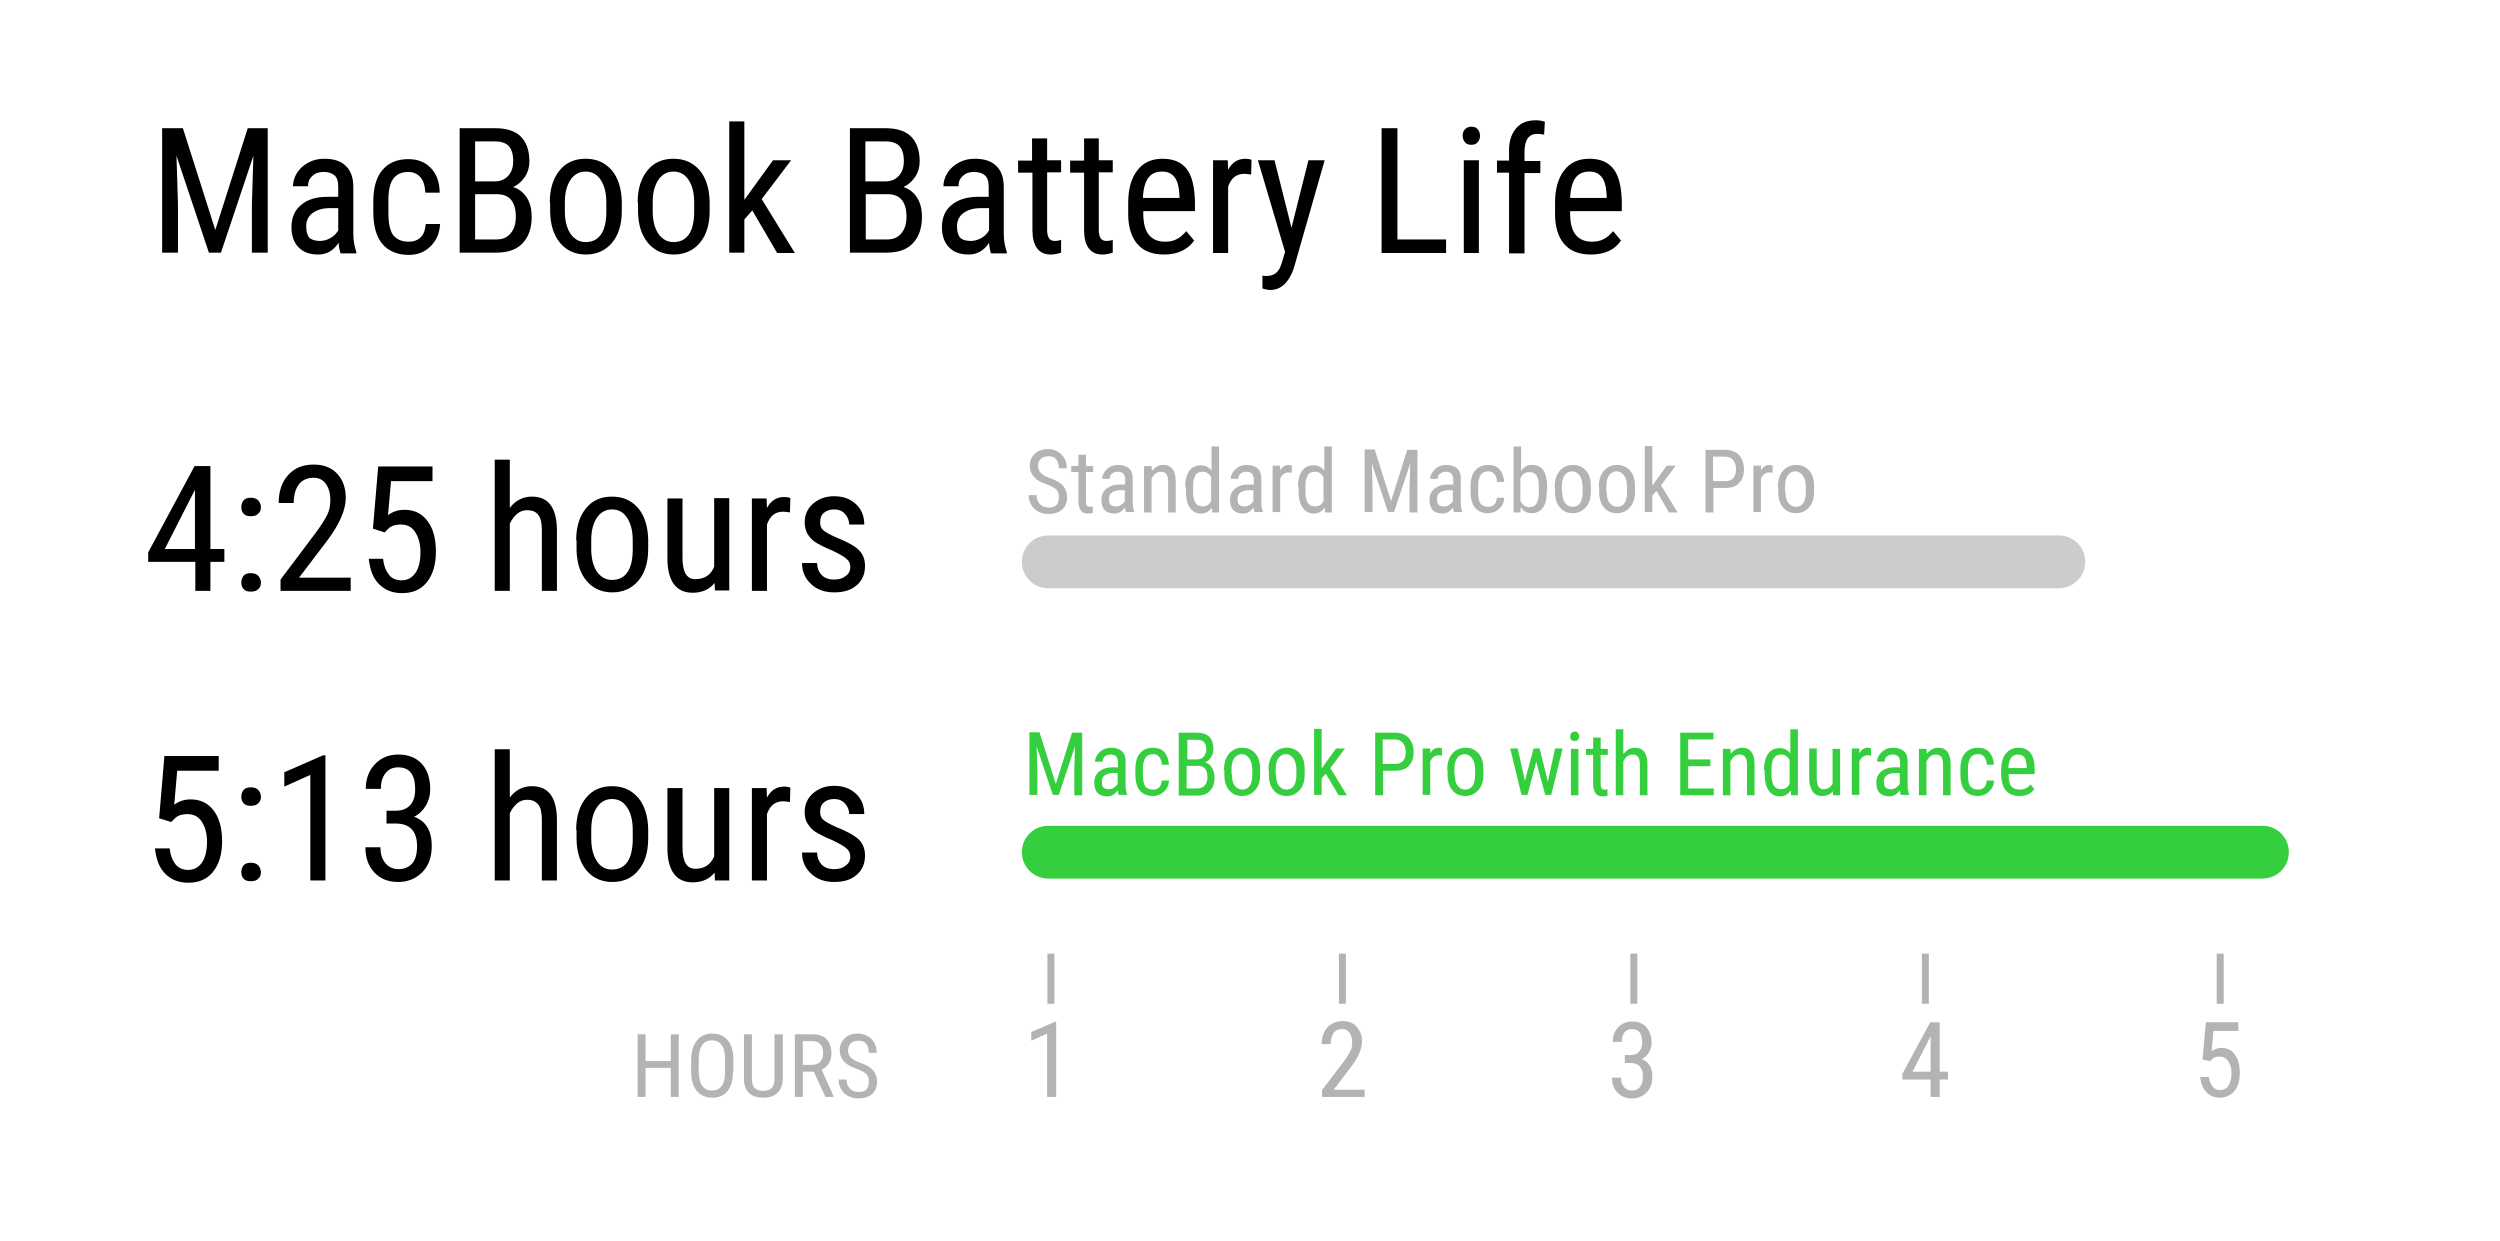 <?xml version="1.0" encoding="utf-8"?>
<!-- Generator: Adobe Illustrator 21.0.0, SVG Export Plug-In . SVG Version: 6.00 Build 0)  -->
<svg version="1.1" id="Layer_1" xmlns="http://www.w3.org/2000/svg" xmlns:xlink="http://www.w3.org/1999/xlink" x="0px" y="0px"
	 viewBox="0 0 663 329" style="enable-background:new 0 0 663 329;" xml:space="preserve">
<style type="text/css">
	.st0{enable-background:new    ;}
	.st1{fill:#B3B3B3;}
	.st2{fill:#35CE3F;}
	.st3{fill:#CCCCCC;}
	.st4{fill:none;stroke:#B3B3B3;stroke-width:1.849;stroke-miterlimit:10;}
</style>
<g>
	<g class="st0">
		<path d="M55.8,145.6h3.7v3.4h-3.7v7.7h-4V149H39.3v-2.5l12.3-22.9h4.2V145.6z M43.7,145.6h8v-15.7L43.7,145.6z"/>
		<path d="M64,154.5c0-0.7,0.2-1.3,0.6-1.8c0.4-0.5,1.1-0.7,1.9-0.7s1.5,0.2,2,0.7c0.4,0.5,0.7,1.1,0.7,1.8c0,0.7-0.2,1.3-0.7,1.7
			c-0.4,0.5-1.1,0.7-2,0.7s-1.5-0.2-1.9-0.7C64.2,155.8,64,155.2,64,154.5z M64,134.5c0-0.7,0.2-1.3,0.6-1.8
			c0.4-0.5,1.1-0.7,1.9-0.7s1.5,0.2,2,0.7c0.4,0.5,0.7,1.1,0.7,1.8c0,0.7-0.2,1.3-0.7,1.7c-0.4,0.5-1.1,0.7-2,0.7s-1.5-0.2-1.9-0.7
			C64.2,135.8,64,135.2,64,134.5z"/>
		<path d="M92.8,156.7H74.4v-3l9.4-12.5c1.4-1.9,2.4-3.5,3-4.7c0.6-1.2,0.8-2.5,0.8-3.9c0-1.8-0.4-3.2-1.2-4.3
			c-0.8-1.1-1.9-1.6-3.2-1.6c-1.7,0-3,0.6-3.9,1.7c-0.9,1.2-1.4,2.8-1.4,5h-4c0-3,0.8-5.5,2.5-7.4c1.7-1.9,3.9-2.8,6.8-2.8
			c2.6,0,4.7,0.8,6.2,2.4c1.5,1.6,2.3,3.8,2.3,6.4c0,3.3-1.7,7.1-5.1,11.6l-7.3,9.6h13.7V156.7z"/>
		<path d="M98.9,140.2l1.4-16.5h14.4v3.9h-11l-0.8,9c1.4-1,2.8-1.4,4.4-1.4c2.6,0,4.6,1,6.1,3s2.2,4.7,2.2,8.1
			c0,3.4-0.8,6.1-2.4,8.1c-1.6,2-3.8,2.9-6.6,2.9c-2.5,0-4.5-0.8-6.1-2.4c-1.6-1.6-2.4-3.9-2.7-6.7h3.8c0.2,1.9,0.8,3.3,1.6,4.3
			s2,1.4,3.3,1.4c1.6,0,2.8-0.7,3.7-2s1.3-3.2,1.3-5.5c0-2.2-0.5-3.9-1.4-5.3c-0.9-1.4-2.2-2-3.8-2c-1.3,0-2.4,0.3-3.2,1l-1.1,1.1
			L98.9,140.2z"/>
		<path d="M135.2,134.7c1.5-2,3.5-3,5.9-3c4.3,0,6.5,2.9,6.6,8.7v16.3h-4v-16.1c0-1.9-0.3-3.3-1-4.1c-0.6-0.8-1.6-1.2-2.9-1.2
			c-1,0-1.9,0.3-2.7,1c-0.8,0.7-1.4,1.5-1.9,2.6v17.8h-4v-34.8h4V134.7z"/>
		<path d="M152.8,143.3c0-3.6,0.9-6.4,2.6-8.5c1.7-2.1,4-3.1,6.9-3.1s5.1,1,6.9,3c1.7,2,2.6,4.8,2.7,8.3v2.6c0,3.6-0.9,6.4-2.6,8.4
			s-4,3.1-6.9,3.1c-2.8,0-5.1-1-6.8-3s-2.6-4.7-2.7-8.2V143.3z M156.8,145.6c0,2.5,0.5,4.5,1.5,6c1,1.4,2.3,2.2,4,2.2
			c3.5,0,5.4-2.6,5.5-7.7v-2.8c0-2.5-0.5-4.5-1.5-6s-2.3-2.2-4-2.2c-1.6,0-3,0.7-4,2.2s-1.5,3.4-1.5,5.9V145.6z"/>
		<path d="M189.5,154.6c-1.3,1.7-3.3,2.6-5.8,2.6c-2.2,0-3.9-0.8-5-2.3c-1.1-1.5-1.7-3.8-1.7-6.7v-16h4v15.7c0,3.8,1.1,5.7,3.4,5.7
			c2.4,0,4.1-1.1,5-3.3v-18.2h4v24.5h-3.8L189.5,154.6z"/>
		<path d="M209.5,135.9c-0.6-0.1-1.2-0.2-1.8-0.2c-2.1,0-3.5,1.1-4.3,3.4v17.6h-4v-24.5h3.9l0.1,2.5c1.1-2,2.6-2.9,4.6-2.9
			c0.6,0,1.2,0.1,1.6,0.3L209.5,135.9z"/>
		<path d="M225.5,150.4c0-0.9-0.3-1.6-1-2.2s-1.9-1.3-3.8-2.2c-2.2-0.9-3.7-1.7-4.6-2.3c-0.9-0.6-1.5-1.4-2-2.2
			c-0.4-0.8-0.7-1.8-0.7-2.9c0-2,0.7-3.7,2.2-5c1.5-1.3,3.3-2,5.6-2c2.4,0,4.3,0.7,5.8,2.1c1.5,1.4,2.2,3.2,2.2,5.4h-4
			c0-1.1-0.4-2-1.1-2.8c-0.7-0.8-1.7-1.2-2.8-1.2c-1.2,0-2.1,0.3-2.8,0.9c-0.7,0.6-1,1.4-1,2.5c0,0.8,0.2,1.5,0.7,2
			c0.5,0.5,1.7,1.2,3.5,2c3,1.2,5,2.3,6.1,3.4c1.1,1.1,1.6,2.5,1.6,4.2c0,2.1-0.7,3.8-2.2,5.1s-3.4,1.9-5.9,1.9
			c-2.6,0-4.6-0.7-6.2-2.2s-2.4-3.3-2.4-5.6h4c0,1.4,0.5,2.4,1.2,3.2c0.8,0.8,1.9,1.2,3.3,1.2c1.3,0,2.3-0.3,3-0.9
			C225.1,152.2,225.5,151.4,225.5,150.4z"/>
	</g>
</g>
<g class="st0">
	<path d="M42.2,217l1.4-16.5H58v3.9H47l-0.8,9c1.4-1,2.8-1.4,4.4-1.4c2.6,0,4.6,1,6.1,3s2.2,4.7,2.2,8.1c0,3.4-0.8,6.1-2.4,8.1
		c-1.6,2-3.8,2.9-6.6,2.9c-2.5,0-4.5-0.8-6.1-2.4c-1.6-1.6-2.4-3.9-2.7-6.7H45c0.2,1.9,0.8,3.3,1.6,4.3c0.9,1,2,1.4,3.3,1.4
		c1.6,0,2.8-0.7,3.7-2c0.9-1.4,1.3-3.2,1.3-5.5c0-2.2-0.5-3.9-1.4-5.3c-0.9-1.4-2.2-2-3.8-2c-1.3,0-2.4,0.3-3.2,1l-1.1,1.1L42.2,217
		z"/>
	<path d="M64,231.3c0-0.7,0.2-1.3,0.6-1.8c0.4-0.5,1.1-0.7,1.9-0.7s1.5,0.2,2,0.7c0.4,0.5,0.7,1.1,0.7,1.8c0,0.7-0.2,1.3-0.7,1.7
		c-0.4,0.5-1.1,0.7-2,0.7s-1.5-0.2-1.9-0.7C64.2,232.6,64,232,64,231.3z M64,211.3c0-0.7,0.2-1.3,0.6-1.8c0.4-0.5,1.1-0.7,1.9-0.7
		s1.5,0.2,2,0.7c0.4,0.5,0.7,1.1,0.7,1.8c0,0.7-0.2,1.3-0.7,1.7c-0.4,0.5-1.1,0.7-2,0.7s-1.5-0.2-1.9-0.7
		C64.2,212.6,64,212,64,211.3z"/>
	<path d="M86.3,233.5h-4v-28l-6.9,3.1v-3.8l10.3-4.5h0.6V233.5z"/>
	<path d="M102.4,215h2.6c1.6,0,2.9-0.5,3.8-1.5c0.9-1,1.3-2.4,1.3-4.2c0-3.9-1.5-5.8-4.5-5.8c-1.4,0-2.6,0.5-3.4,1.6
		c-0.8,1-1.2,2.4-1.2,4.1h-4c0-2.6,0.8-4.8,2.4-6.5c1.6-1.7,3.7-2.6,6.2-2.6c2.6,0,4.7,0.8,6.2,2.4s2.3,3.9,2.3,6.9
		c0,1.5-0.4,3-1.2,4.3c-0.8,1.3-1.8,2.3-3.1,2.9c3.1,1.1,4.7,3.7,4.7,7.7c0,2.9-0.8,5.3-2.5,7s-3.8,2.6-6.4,2.6
		c-2.6,0-4.7-0.8-6.3-2.5s-2.4-3.9-2.4-6.7h4c0,1.8,0.4,3.1,1.3,4.2c0.8,1,2,1.6,3.5,1.6c1.5,0,2.7-0.5,3.6-1.5
		c0.9-1,1.3-2.6,1.3-4.6c0-4-1.9-6-5.7-6h-2.4V215z"/>
	<path d="M135.2,211.5c1.5-2,3.5-3,5.9-3c4.3,0,6.5,2.9,6.6,8.7v16.3h-4v-16.1c0-1.9-0.3-3.3-1-4.1s-1.6-1.2-2.9-1.2
		c-1,0-1.9,0.3-2.7,1c-0.8,0.7-1.4,1.5-1.9,2.6v17.8h-4v-34.8h4V211.5z"/>
	<path d="M152.8,220.1c0-3.6,0.9-6.4,2.6-8.5c1.7-2.1,4-3.1,6.9-3.1s5.1,1,6.9,3c1.7,2,2.6,4.8,2.7,8.3v2.6c0,3.6-0.9,6.4-2.6,8.4
		c-1.7,2.1-4,3.1-6.9,3.1c-2.8,0-5.1-1-6.8-3c-1.7-2-2.6-4.7-2.7-8.2V220.1z M156.8,222.4c0,2.5,0.5,4.5,1.5,6s2.3,2.2,4,2.2
		c3.5,0,5.4-2.6,5.5-7.7v-2.8c0-2.5-0.5-4.5-1.5-6s-2.3-2.2-4-2.2c-1.6,0-3,0.7-4,2.2s-1.5,3.4-1.5,5.9V222.4z"/>
	<path d="M189.5,231.4c-1.3,1.7-3.3,2.6-5.8,2.6c-2.2,0-3.9-0.8-5-2.3s-1.7-3.8-1.7-6.7v-16h4v15.7c0,3.8,1.1,5.7,3.4,5.7
		c2.4,0,4.1-1.1,5-3.3V209h4v24.5h-3.8L189.5,231.4z"/>
	<path d="M209.5,212.7c-0.6-0.1-1.2-0.2-1.8-0.2c-2.1,0-3.5,1.1-4.3,3.4v17.6h-4V209h3.9l0.1,2.5c1.1-2,2.6-2.9,4.6-2.9
		c0.6,0,1.2,0.1,1.6,0.3L209.5,212.7z"/>
	<path d="M225.5,227.2c0-0.9-0.3-1.6-1-2.2c-0.7-0.6-1.9-1.3-3.8-2.2c-2.2-0.9-3.7-1.7-4.6-2.3s-1.5-1.4-2-2.2s-0.7-1.8-0.7-2.9
		c0-2,0.7-3.7,2.2-5c1.5-1.3,3.3-2,5.6-2c2.4,0,4.3,0.7,5.8,2.1c1.5,1.4,2.2,3.2,2.2,5.4h-4c0-1.1-0.4-2-1.1-2.8
		c-0.7-0.8-1.7-1.2-2.8-1.2c-1.2,0-2.1,0.3-2.8,0.9c-0.7,0.6-1,1.4-1,2.5c0,0.8,0.2,1.5,0.7,2c0.5,0.5,1.7,1.2,3.5,2
		c3,1.2,5,2.3,6.1,3.4c1.1,1.1,1.6,2.5,1.6,4.2c0,2.1-0.7,3.8-2.2,5.1s-3.4,1.9-5.9,1.9c-2.6,0-4.6-0.7-6.2-2.2s-2.4-3.3-2.4-5.6h4
		c0,1.4,0.5,2.4,1.2,3.2c0.8,0.8,1.9,1.2,3.3,1.2c1.3,0,2.3-0.3,3-0.9C225.1,229,225.5,228.2,225.5,227.2z"/>
</g>
<g>
	<g class="st0">
		<path d="M48.5,34L57.1,61L65.7,34H71v33h-4.2V54.2l0.4-12.9l-8.6,25.7h-3.2l-8.6-25.7l0.4,12.8v12.9h-4.2V34H48.5z"/>
		<path d="M90.3,67.1c-0.2-0.5-0.4-1.4-0.5-2.7c-1.4,2.1-3.2,3.1-5.4,3.1c-2.2,0-4-0.6-5.2-1.9c-1.2-1.2-1.9-3-1.9-5.3
			c0-2.5,0.8-4.5,2.5-5.9c1.7-1.5,4-2.2,7-2.2h2.9v-2.6c0-1.5-0.3-2.5-1-3.1c-0.7-0.6-1.6-0.9-3-0.9c-1.2,0-2.2,0.4-2.9,1.1
			c-0.8,0.7-1.1,1.6-1.1,2.7h-4c0-1.3,0.4-2.5,1.1-3.6s1.7-2,3-2.7c1.3-0.7,2.7-1,4.2-1c2.5,0,4.4,0.6,5.7,1.9c1.3,1.2,2,3.1,2,5.5
			v12.4c0,1.9,0.3,3.5,0.8,4.9v0.4H90.3z M84.9,63.9c1,0,1.9-0.3,2.8-0.8c0.9-0.5,1.5-1.2,2-2v-5.9h-2.3c-1.9,0-3.4,0.5-4.5,1.3
			c-1.1,0.8-1.7,2-1.7,3.5c0,1.4,0.3,2.4,0.8,3C82.6,63.6,83.6,63.9,84.9,63.9z"/>
		<path d="M108.4,64.1c1.3,0,2.4-0.4,3.2-1.2c0.8-0.8,1.2-2,1.3-3.5h3.8c-0.1,2.4-0.9,4.3-2.5,5.9s-3.5,2.3-5.8,2.3
			c-3,0-5.4-1-7-2.9c-1.6-1.9-2.4-4.8-2.4-8.5v-2.7c0-3.7,0.8-6.5,2.4-8.4c1.6-1.9,3.9-2.9,6.9-2.9c2.5,0,4.5,0.8,6,2.4
			c1.5,1.6,2.3,3.8,2.3,6.5h-3.8c-0.1-1.8-0.5-3.2-1.3-4.1c-0.8-0.9-1.9-1.4-3.2-1.4c-1.8,0-3.1,0.6-4,1.8c-0.9,1.2-1.3,3.1-1.3,5.8
			v3.1c0,2.9,0.4,4.9,1.3,6.1C105.2,63.5,106.6,64.1,108.4,64.1z"/>
		<path d="M121.9,67.1V34h9.4c3,0,5.3,0.7,6.8,2.2c1.5,1.5,2.3,3.7,2.3,6.6c0,1.5-0.4,2.9-1.2,4.1c-0.8,1.2-1.8,2.1-3.1,2.7
			c1.5,0.5,2.7,1.4,3.6,2.8s1.3,3.1,1.3,5.1c0,3-0.8,5.3-2.4,7s-3.9,2.5-7,2.5H121.9z M126,48.1h5.3c1.4,0,2.6-0.5,3.5-1.5
			c0.9-1,1.3-2.3,1.3-3.9c0-1.8-0.4-3.1-1.2-4c-0.8-0.8-2-1.2-3.7-1.2H126V48.1z M126,51.6v11.9h5.7c1.6,0,2.8-0.5,3.7-1.6
			c0.9-1,1.4-2.5,1.4-4.4c0-4-1.7-6-5-6H126z"/>
		<path d="M145.8,53.7c0-3.6,0.9-6.4,2.6-8.5c1.7-2.1,4-3.1,6.9-3.1s5.1,1,6.9,3c1.7,2,2.6,4.8,2.7,8.3V56c0,3.6-0.9,6.4-2.6,8.4
			s-4,3.1-6.9,3.1c-2.8,0-5.1-1-6.8-3s-2.6-4.7-2.7-8.2V53.7z M149.8,56c0,2.5,0.5,4.5,1.5,6c1,1.4,2.3,2.2,4,2.2
			c3.5,0,5.4-2.6,5.5-7.7v-2.8c0-2.5-0.5-4.5-1.5-6s-2.3-2.2-4-2.2c-1.6,0-3,0.7-4,2.2s-1.5,3.4-1.5,5.9V56z"/>
		<path d="M169.1,53.7c0-3.6,0.9-6.4,2.6-8.5c1.7-2.1,4-3.1,6.9-3.1s5.1,1,6.9,3c1.7,2,2.6,4.8,2.7,8.3V56c0,3.6-0.9,6.4-2.6,8.4
			s-4,3.1-6.9,3.1c-2.8,0-5.1-1-6.8-3s-2.6-4.7-2.7-8.2V53.7z M173.1,56c0,2.5,0.5,4.5,1.5,6c1,1.4,2.3,2.2,4,2.2
			c3.5,0,5.4-2.6,5.5-7.7v-2.8c0-2.5-0.5-4.5-1.5-6s-2.3-2.2-4-2.2c-1.6,0-3,0.7-4,2.2s-1.5,3.4-1.5,5.9V56z"/>
		<path d="M199.5,55.8l-2.1,2.4v8.8h-4V32.2h4v20.8l7.6-10.5h4.8L202,52.8l8.8,14.3h-4.7L199.5,55.8z"/>
		<path d="M225.4,67.1V34h9.4c3,0,5.3,0.7,6.8,2.2c1.5,1.5,2.3,3.7,2.3,6.6c0,1.5-0.4,2.9-1.2,4.1c-0.8,1.2-1.8,2.1-3.1,2.7
			c1.5,0.5,2.7,1.4,3.6,2.8s1.3,3.1,1.3,5.1c0,3-0.8,5.3-2.4,7s-3.9,2.5-7,2.5H225.4z M229.6,48.1h5.3c1.4,0,2.6-0.5,3.5-1.5
			c0.9-1,1.3-2.3,1.3-3.9c0-1.8-0.4-3.1-1.2-4c-0.8-0.8-2-1.2-3.7-1.2h-5.3V48.1z M229.6,51.6v11.9h5.7c1.6,0,2.8-0.5,3.7-1.6
			c0.9-1,1.4-2.5,1.4-4.4c0-4-1.7-6-5-6H229.6z"/>
		<path d="M262.8,67.1c-0.2-0.5-0.4-1.4-0.5-2.7c-1.4,2.1-3.2,3.1-5.4,3.1c-2.2,0-4-0.6-5.2-1.9c-1.2-1.2-1.9-3-1.9-5.3
			c0-2.5,0.8-4.5,2.5-5.9s4-2.2,7-2.2h2.9v-2.6c0-1.5-0.3-2.5-1-3.1s-1.6-0.9-3-0.9c-1.2,0-2.2,0.4-2.9,1.1
			c-0.8,0.7-1.1,1.6-1.1,2.7h-4c0-1.3,0.4-2.5,1.1-3.6c0.7-1.1,1.7-2,3-2.7s2.7-1,4.2-1c2.5,0,4.4,0.6,5.7,1.9c1.3,1.2,2,3.1,2,5.5
			v12.4c0,1.9,0.3,3.5,0.8,4.9v0.4H262.8z M257.5,63.9c1,0,1.9-0.3,2.8-0.8c0.9-0.5,1.5-1.2,2-2v-5.9H260c-1.9,0-3.4,0.5-4.5,1.3
			c-1.1,0.8-1.7,2-1.7,3.5c0,1.4,0.3,2.4,0.8,3C255.2,63.6,256.1,63.9,257.5,63.9z"/>
		<path d="M277.7,36.6v5.9h3.7v3.2h-3.7V61c0,1,0.2,1.7,0.5,2.2c0.3,0.5,0.9,0.7,1.6,0.7c0.5,0,1.1-0.1,1.6-0.3l0,3.4
			c-0.9,0.3-1.8,0.5-2.8,0.5c-1.6,0-2.8-0.6-3.6-1.7c-0.8-1.1-1.2-2.7-1.2-4.8V45.8H270v-3.2h3.7v-5.9H277.7z"/>
		<path d="M291.4,36.6v5.9h3.7v3.2h-3.7V61c0,1,0.2,1.7,0.5,2.2c0.3,0.5,0.9,0.7,1.6,0.7c0.5,0,1.1-0.1,1.6-0.3l0,3.4
			c-0.9,0.3-1.8,0.5-2.8,0.5c-1.6,0-2.8-0.6-3.6-1.7c-0.8-1.1-1.2-2.7-1.2-4.8V45.8h-3.7v-3.2h3.7v-5.9H291.4z"/>
		<path d="M308.7,67.5c-3.1,0-5.4-0.9-7-2.7s-2.5-4.5-2.5-8v-3c0-3.7,0.8-6.5,2.4-8.6c1.6-2.1,3.8-3.1,6.7-3.1c2.9,0,5,0.9,6.4,2.7
			c1.4,1.8,2.1,4.7,2.2,8.6V56h-13.7v0.6c0,2.6,0.5,4.5,1.5,5.7s2.4,1.8,4.3,1.8c1.2,0,2.2-0.2,3.1-0.7c0.9-0.4,1.7-1.2,2.5-2.1
			l2.1,2.5C314.9,66.3,312.2,67.5,308.7,67.5z M308.2,45.5c-1.7,0-2.9,0.6-3.7,1.7c-0.8,1.1-1.3,2.9-1.4,5.3h9.7V52
			c-0.1-2.3-0.5-4-1.3-5S309.7,45.5,308.2,45.5z"/>
		<path d="M331.8,46.3c-0.6-0.1-1.2-0.2-1.8-0.2c-2.1,0-3.5,1.1-4.3,3.4v17.6h-4V42.5h3.9l0.1,2.5c1.1-2,2.6-2.9,4.6-2.9
			c0.6,0,1.2,0.1,1.6,0.3L331.8,46.3z"/>
		<path d="M342.5,60.4l4.5-17.9h4.3l-8,28c-0.6,2.1-1.5,3.7-2.6,4.8c-1.1,1.1-2.4,1.6-3.8,1.6c-0.5,0-1.2-0.1-2.1-0.4v-3.4l0.9,0.1
			c1.2,0,2.1-0.3,2.7-0.8c0.7-0.6,1.2-1.5,1.6-2.9l0.8-2.7l-7.2-24.3h4.4L342.5,60.4z"/>
		<path d="M370.5,63.5h13v3.6h-17.1V34h4.2V63.5z"/>
		<path d="M392.5,36c0,0.7-0.2,1.2-0.6,1.7c-0.4,0.5-1,0.7-1.7,0.7c-0.8,0-1.3-0.2-1.7-0.7c-0.4-0.5-0.6-1-0.6-1.7
			c0-0.7,0.2-1.3,0.6-1.7s0.9-0.7,1.7-0.7s1.3,0.2,1.7,0.7C392.3,34.8,392.5,35.4,392.5,36z M392.2,67.1h-4V42.5h4V67.1z"/>
		<path d="M400.2,67.1V45.8H397v-3.2h3.2v-2.8c0-2.5,0.7-4.4,1.9-5.8c1.2-1.4,2.9-2.1,5.2-2.1c0.8,0,1.6,0.1,2.4,0.4l-0.2,3.4
			c-0.6-0.1-1.2-0.2-1.8-0.2c-2.3,0-3.4,1.6-3.4,4.9v2.3h4.2v3.2h-4.2v21.3H400.2z"/>
		<path d="M421.9,67.5c-3.1,0-5.4-0.9-7-2.7s-2.5-4.5-2.5-8v-3c0-3.7,0.8-6.5,2.4-8.6c1.6-2.1,3.8-3.1,6.7-3.1c2.9,0,5,0.9,6.4,2.7
			c1.4,1.8,2.1,4.7,2.2,8.6V56h-13.7v0.6c0,2.6,0.5,4.5,1.5,5.7s2.4,1.8,4.3,1.8c1.2,0,2.2-0.2,3.1-0.7c0.9-0.4,1.7-1.2,2.5-2.1
			l2.1,2.5C428.2,66.3,425.5,67.5,421.9,67.5z M421.5,45.5c-1.7,0-2.9,0.6-3.7,1.7c-0.8,1.1-1.3,2.9-1.4,5.3h9.7V52
			c-0.1-2.3-0.5-4-1.3-5S423,45.5,421.5,45.5z"/>
	</g>
</g>
<g class="st0">
	<path class="st1" d="M280.8,131.7c0-0.8-0.2-1.5-0.7-1.9c-0.4-0.4-1.3-0.9-2.4-1.3c-1.2-0.4-2.1-0.9-2.7-1.3
		c-0.6-0.5-1.1-1-1.4-1.6c-0.3-0.6-0.5-1.3-0.5-2c0-1.3,0.4-2.4,1.3-3.2c0.9-0.9,2-1.3,3.5-1.3c1,0,1.8,0.2,2.6,0.7
		c0.8,0.4,1.3,1,1.8,1.8s0.6,1.6,0.6,2.6h-2.1c0-1-0.2-1.8-0.7-2.4c-0.5-0.6-1.2-0.8-2.1-0.8c-0.8,0-1.5,0.2-2,0.7
		c-0.5,0.5-0.7,1.1-0.7,2c0,0.7,0.3,1.3,0.8,1.8c0.5,0.5,1.3,0.9,2.3,1.3c1.6,0.5,2.8,1.2,3.5,2c0.7,0.8,1.1,1.8,1.1,3.1
		c0,1.3-0.4,2.4-1.3,3.2c-0.9,0.8-2.1,1.2-3.6,1.2c-1,0-1.9-0.2-2.7-0.6c-0.8-0.4-1.5-1-1.9-1.8c-0.5-0.8-0.7-1.6-0.7-2.6h2.1
		c0,1,0.3,1.8,0.9,2.4s1.4,0.9,2.3,0.9c0.9,0,1.6-0.2,2.1-0.7S280.8,132.5,280.8,131.7z"/>
	<path class="st1" d="M288,120.6v3h1.9v1.6H288v7.7c0,0.5,0.1,0.9,0.2,1.1s0.4,0.4,0.8,0.4c0.3,0,0.5,0,0.8-0.1l0,1.7
		c-0.5,0.2-0.9,0.2-1.4,0.2c-0.8,0-1.4-0.3-1.8-0.9c-0.4-0.6-0.6-1.4-0.6-2.4v-7.7h-1.9v-1.6h1.9v-3H288z"/>
	<path class="st1" d="M298.6,135.9c-0.1-0.3-0.2-0.7-0.3-1.3c-0.7,1-1.6,1.6-2.7,1.6c-1.1,0-2-0.3-2.6-0.9s-0.9-1.5-0.9-2.7
		c0-1.3,0.4-2.2,1.3-3c0.9-0.7,2-1.1,3.5-1.1h1.5v-1.3c0-0.7-0.2-1.3-0.5-1.6s-0.8-0.5-1.5-0.5c-0.6,0-1.1,0.2-1.5,0.5
		s-0.6,0.8-0.6,1.4h-2c0-0.6,0.2-1.2,0.6-1.8s0.9-1,1.5-1.4c0.6-0.3,1.3-0.5,2.1-0.5c1.3,0,2.2,0.3,2.9,0.9c0.7,0.6,1,1.5,1,2.7v6.2
		c0,1,0.1,1.8,0.4,2.5v0.2H298.6z M295.9,134.3c0.5,0,1-0.1,1.4-0.4c0.4-0.3,0.8-0.6,1-1v-2.9h-1.1c-1,0-1.7,0.2-2.3,0.6
		s-0.8,1-0.8,1.7c0,0.7,0.1,1.2,0.4,1.5C294.8,134.1,295.3,134.3,295.9,134.3z"/>
	<path class="st1" d="M305.4,123.6l0.1,1.3c0.8-1,1.8-1.6,3-1.6c2.2,0,3.3,1.5,3.3,4.4v8.2h-2v-8.1c0-1-0.2-1.7-0.5-2.1
		c-0.3-0.4-0.8-0.6-1.5-0.6c-0.5,0-1,0.2-1.4,0.5c-0.4,0.3-0.7,0.8-1,1.3v9h-2v-12.3H305.4z"/>
	<path class="st1" d="M314.3,129.2c0-1.9,0.4-3.3,1.1-4.3s1.7-1.5,3.1-1.5c1.2,0,2.1,0.5,2.8,1.4v-6.4h2v17.5h-1.8l-0.1-1.3
		c-0.7,1-1.6,1.6-2.8,1.6c-1.3,0-2.3-0.5-3-1.5c-0.7-1-1.1-2.4-1.1-4.2V129.2z M316.4,130.3c0,1.4,0.2,2.4,0.6,3c0.4,0.7,1.1,1,2,1
		c1,0,1.8-0.5,2.2-1.5v-6.2c-0.5-1-1.3-1.5-2.2-1.5c-0.9,0-1.6,0.3-2,1s-0.6,1.6-0.6,3V130.3z"/>
	<path class="st1" d="M332.7,135.9c-0.1-0.3-0.2-0.7-0.3-1.3c-0.7,1-1.6,1.6-2.7,1.6c-1.1,0-2-0.3-2.6-0.9s-0.9-1.5-0.9-2.7
		c0-1.3,0.4-2.2,1.3-3c0.9-0.7,2-1.1,3.5-1.1h1.5v-1.3c0-0.7-0.2-1.3-0.5-1.6s-0.8-0.5-1.5-0.5c-0.6,0-1.1,0.2-1.5,0.5
		s-0.6,0.8-0.6,1.4h-2c0-0.6,0.2-1.2,0.6-1.8s0.9-1,1.5-1.4c0.6-0.3,1.3-0.5,2.1-0.5c1.3,0,2.2,0.3,2.9,0.9c0.7,0.6,1,1.5,1,2.7v6.2
		c0,1,0.1,1.8,0.4,2.5v0.2H332.7z M330,134.3c0.5,0,1-0.1,1.4-0.4c0.4-0.3,0.8-0.6,1-1v-2.9h-1.1c-1,0-1.7,0.2-2.3,0.6
		s-0.8,1-0.8,1.7c0,0.7,0.1,1.2,0.4,1.5C328.9,134.1,329.3,134.3,330,134.3z"/>
	<path class="st1" d="M342.6,125.4c-0.3-0.1-0.6-0.1-0.9-0.1c-1,0-1.8,0.6-2.2,1.7v8.8h-2v-12.3h2l0,1.3c0.5-1,1.3-1.5,2.3-1.5
		c0.3,0,0.6,0.1,0.8,0.2L342.6,125.4z"/>
	<path class="st1" d="M344.2,129.2c0-1.9,0.4-3.3,1.1-4.3c0.7-1,1.7-1.5,3.1-1.5c1.2,0,2.1,0.5,2.8,1.4v-6.4h2v17.5h-1.8l-0.1-1.3
		c-0.7,1-1.6,1.6-2.8,1.6c-1.3,0-2.3-0.5-3-1.5c-0.7-1-1.1-2.4-1.1-4.2V129.2z M346.2,130.3c0,1.4,0.2,2.4,0.6,3c0.4,0.7,1.1,1,2,1
		c1,0,1.8-0.5,2.2-1.5v-6.2c-0.5-1-1.3-1.5-2.2-1.5c-0.9,0-1.6,0.3-2,1c-0.4,0.6-0.6,1.6-0.6,3V130.3z"/>
	<path class="st1" d="M364.6,119.3l4.3,13.6l4.3-13.6h2.7v16.6h-2.1v-6.5l0.2-6.5l-4.3,12.9h-1.6l-4.3-12.9l0.2,6.4v6.5h-2.1v-16.6
		H364.6z"/>
	<path class="st1" d="M385.6,135.9c-0.1-0.3-0.2-0.7-0.3-1.3c-0.7,1-1.6,1.6-2.7,1.6c-1.1,0-2-0.3-2.6-0.9c-0.6-0.6-0.9-1.5-0.9-2.7
		c0-1.3,0.4-2.2,1.3-3c0.9-0.7,2-1.1,3.5-1.1h1.5v-1.3c0-0.7-0.2-1.3-0.5-1.6c-0.3-0.3-0.8-0.5-1.5-0.5c-0.6,0-1.1,0.2-1.5,0.5
		s-0.6,0.8-0.6,1.4h-2c0-0.6,0.2-1.2,0.6-1.8c0.4-0.6,0.9-1,1.5-1.4c0.6-0.3,1.3-0.5,2.1-0.5c1.3,0,2.2,0.3,2.9,0.9
		c0.7,0.6,1,1.5,1,2.7v6.2c0,1,0.1,1.8,0.4,2.5v0.2H385.6z M382.9,134.3c0.5,0,1-0.1,1.4-0.4c0.4-0.3,0.8-0.6,1-1v-2.9h-1.1
		c-1,0-1.7,0.2-2.3,0.6c-0.6,0.4-0.8,1-0.8,1.7c0,0.7,0.1,1.2,0.4,1.5C381.7,134.1,382.2,134.3,382.9,134.3z"/>
	<path class="st1" d="M394.7,134.4c0.7,0,1.2-0.2,1.6-0.6c0.4-0.4,0.6-1,0.7-1.8h1.9c0,1.2-0.5,2.2-1.3,2.9
		c-0.8,0.8-1.8,1.2-2.9,1.2c-1.5,0-2.7-0.5-3.5-1.4c-0.8-1-1.2-2.4-1.2-4.3V129c0-1.9,0.4-3.3,1.2-4.2c0.8-1,2-1.5,3.5-1.5
		c1.3,0,2.3,0.4,3,1.2c0.7,0.8,1.1,1.9,1.2,3.3H397c0-0.9-0.3-1.6-0.7-2.1s-0.9-0.7-1.6-0.7c-0.9,0-1.6,0.3-2,0.9
		c-0.4,0.6-0.7,1.6-0.7,2.9v1.6c0,1.5,0.2,2.5,0.6,3.1C393.1,134.1,393.8,134.4,394.7,134.4z"/>
	<path class="st1" d="M410.2,130.3c0,1.9-0.3,3.4-1,4.3c-0.7,1-1.7,1.5-3,1.5c-1.3,0-2.3-0.6-2.9-1.7l-0.1,1.5h-1.8v-17.5h2v6.5
		c0.7-1.1,1.6-1.6,2.9-1.6c1.4,0,2.4,0.5,3,1.4s1,2.4,1,4.3V130.3z M408.1,129.2c0-1.5-0.2-2.5-0.6-3.1c-0.4-0.6-1.1-0.9-2-0.9
		c-1,0-1.8,0.6-2.3,1.7v5.9c0.5,1.1,1.3,1.7,2.3,1.7c0.9,0,1.6-0.3,2-1s0.6-1.6,0.6-3V129.2z"/>
	<path class="st1" d="M412.3,129.2c0-1.8,0.4-3.2,1.3-4.3c0.9-1,2-1.6,3.5-1.6s2.6,0.5,3.5,1.5c0.9,1,1.3,2.4,1.3,4.2v1.3
		c0,1.8-0.4,3.2-1.3,4.2c-0.9,1-2,1.6-3.5,1.6c-1.4,0-2.6-0.5-3.4-1.5c-0.9-1-1.3-2.4-1.3-4.1V129.2z M414.3,130.3
		c0,1.3,0.2,2.3,0.7,3c0.5,0.7,1.2,1.1,2,1.1c1.8,0,2.7-1.3,2.7-3.9v-1.4c0-1.3-0.3-2.3-0.8-3c-0.5-0.7-1.2-1.1-2-1.1
		c-0.8,0-1.5,0.4-2,1.1c-0.5,0.7-0.7,1.7-0.7,3V130.3z"/>
	<path class="st1" d="M424,129.2c0-1.8,0.4-3.2,1.3-4.3c0.9-1,2-1.6,3.5-1.6s2.6,0.5,3.5,1.5c0.9,1,1.3,2.4,1.3,4.2v1.3
		c0,1.8-0.4,3.2-1.3,4.2c-0.9,1-2,1.6-3.5,1.6c-1.4,0-2.6-0.5-3.4-1.5c-0.9-1-1.3-2.4-1.3-4.1V129.2z M426.1,130.3
		c0,1.3,0.2,2.3,0.7,3c0.5,0.7,1.2,1.1,2,1.1c1.8,0,2.7-1.3,2.7-3.9v-1.4c0-1.3-0.3-2.3-0.8-3c-0.5-0.7-1.2-1.1-2-1.1
		c-0.8,0-1.5,0.4-2,1.1c-0.5,0.7-0.7,1.7-0.7,3V130.3z"/>
	<path class="st1" d="M439.3,130.2l-1.1,1.2v4.4h-2v-17.5h2v10.5l3.8-5.3h2.4l-3.9,5.2l4.4,7.2h-2.3L439.3,130.2z"/>
	<path class="st1" d="M454.4,129.4v6.5h-2.1v-16.6h5.3c1.5,0,2.8,0.5,3.6,1.4s1.3,2.2,1.3,3.7c0,1.6-0.4,2.8-1.3,3.7
		c-0.8,0.9-2,1.3-3.6,1.3H454.4z M454.4,127.6h3.2c0.9,0,1.6-0.3,2.1-0.8c0.5-0.6,0.7-1.4,0.7-2.4c0-1-0.3-1.8-0.8-2.4
		s-1.2-0.9-2.1-0.9h-3.2V127.6z"/>
	<path class="st1" d="M470.1,125.4c-0.3-0.1-0.6-0.1-0.9-0.1c-1,0-1.8,0.6-2.2,1.7v8.8h-2v-12.3h2l0,1.3c0.5-1,1.3-1.5,2.3-1.5
		c0.3,0,0.6,0.1,0.8,0.2L470.1,125.4z"/>
	<path class="st1" d="M471.5,129.2c0-1.8,0.4-3.2,1.3-4.3c0.9-1,2-1.6,3.5-1.6s2.6,0.5,3.5,1.5c0.9,1,1.3,2.4,1.3,4.2v1.3
		c0,1.8-0.4,3.2-1.3,4.2c-0.9,1-2,1.6-3.5,1.6c-1.4,0-2.6-0.5-3.4-1.5c-0.9-1-1.3-2.4-1.3-4.1V129.2z M473.5,130.3
		c0,1.3,0.2,2.3,0.7,3c0.5,0.7,1.2,1.1,2,1.1c1.8,0,2.7-1.3,2.7-3.9v-1.4c0-1.3-0.3-2.3-0.8-3c-0.5-0.7-1.2-1.1-2-1.1
		c-0.8,0-1.5,0.4-2,1.1c-0.5,0.7-0.7,1.7-0.7,3V130.3z"/>
</g>
<g class="st0">
	<path class="st2" d="M275.7,194.3l4.3,13.6l4.3-13.6h2.7v16.6h-2.1v-6.5l0.2-6.5l-4.3,12.9h-1.6l-4.3-12.9l0.2,6.4v6.5H273v-16.6
		H275.7z"/>
	<path class="st2" d="M296.7,210.9c-0.1-0.3-0.2-0.7-0.3-1.3c-0.7,1-1.6,1.6-2.7,1.6c-1.1,0-2-0.3-2.6-0.9s-0.9-1.5-0.9-2.7
		c0-1.3,0.4-2.2,1.3-3c0.9-0.7,2-1.1,3.5-1.1h1.5v-1.3c0-0.7-0.2-1.3-0.5-1.6s-0.8-0.5-1.5-0.5c-0.6,0-1.1,0.2-1.5,0.5
		s-0.6,0.8-0.6,1.4h-2c0-0.6,0.2-1.2,0.6-1.8s0.9-1,1.5-1.4c0.6-0.3,1.3-0.5,2.1-0.5c1.3,0,2.2,0.3,2.9,0.9c0.7,0.6,1,1.5,1,2.7v6.2
		c0,1,0.1,1.8,0.4,2.5v0.2H296.7z M294,209.3c0.5,0,1-0.1,1.4-0.4c0.4-0.3,0.8-0.6,1-1v-2.9h-1.1c-1,0-1.7,0.2-2.3,0.6
		s-0.8,1-0.8,1.7c0,0.7,0.1,1.2,0.4,1.5C292.9,209.1,293.3,209.3,294,209.3z"/>
	<path class="st2" d="M305.8,209.4c0.7,0,1.2-0.2,1.6-0.6c0.4-0.4,0.6-1,0.7-1.8h1.9c0,1.2-0.5,2.2-1.3,2.9
		c-0.8,0.8-1.8,1.2-2.9,1.2c-1.5,0-2.7-0.5-3.5-1.4s-1.2-2.4-1.2-4.3V204c0-1.9,0.4-3.3,1.2-4.2c0.8-1,2-1.5,3.5-1.5
		c1.3,0,2.3,0.4,3,1.2c0.7,0.8,1.1,1.9,1.2,3.3h-1.9c0-0.9-0.3-1.6-0.7-2.1s-0.9-0.7-1.6-0.7c-0.9,0-1.6,0.3-2,0.9
		c-0.4,0.6-0.7,1.6-0.7,2.9v1.6c0,1.5,0.2,2.5,0.6,3.1S304.9,209.4,305.8,209.4z"/>
	<path class="st2" d="M312.6,210.9v-16.6h4.7c1.5,0,2.7,0.4,3.4,1.1s1.1,1.8,1.1,3.3c0,0.8-0.2,1.5-0.6,2.1
		c-0.4,0.6-0.9,1.1-1.6,1.4c0.8,0.2,1.4,0.7,1.8,1.4s0.7,1.6,0.7,2.6c0,1.5-0.4,2.7-1.2,3.5c-0.8,0.9-2,1.3-3.5,1.3H312.6z
		 M314.7,201.4h2.7c0.7,0,1.3-0.2,1.8-0.7c0.4-0.5,0.7-1.1,0.7-1.9c0-0.9-0.2-1.6-0.6-2s-1-0.6-1.8-0.6h-2.6V201.4z M314.7,203.1v6
		h2.9c0.8,0,1.4-0.3,1.9-0.8c0.5-0.5,0.7-1.3,0.7-2.2c0-2-0.8-3-2.5-3H314.7z"/>
	<path class="st2" d="M324.6,204.2c0-1.8,0.4-3.2,1.3-4.3c0.9-1,2-1.6,3.5-1.6s2.6,0.5,3.5,1.5c0.9,1,1.3,2.4,1.3,4.2v1.3
		c0,1.8-0.4,3.2-1.3,4.2c-0.9,1-2,1.6-3.5,1.6c-1.4,0-2.6-0.5-3.4-1.5c-0.9-1-1.3-2.4-1.3-4.1V204.2z M326.7,205.3
		c0,1.3,0.2,2.3,0.7,3c0.5,0.7,1.2,1.1,2,1.1c1.8,0,2.7-1.3,2.7-3.9v-1.4c0-1.3-0.3-2.3-0.8-3c-0.5-0.7-1.2-1.1-2-1.1
		c-0.8,0-1.5,0.4-2,1.1c-0.5,0.7-0.7,1.7-0.7,3V205.3z"/>
	<path class="st2" d="M336.4,204.2c0-1.8,0.4-3.2,1.3-4.3c0.9-1,2-1.6,3.5-1.6s2.6,0.5,3.5,1.5c0.9,1,1.3,2.4,1.3,4.2v1.3
		c0,1.8-0.4,3.2-1.3,4.2c-0.9,1-2,1.6-3.5,1.6c-1.4,0-2.6-0.5-3.4-1.5c-0.9-1-1.3-2.4-1.3-4.1V204.2z M338.4,205.3
		c0,1.3,0.2,2.3,0.7,3c0.5,0.7,1.2,1.1,2,1.1c1.8,0,2.7-1.3,2.7-3.9v-1.4c0-1.3-0.3-2.3-0.8-3c-0.5-0.7-1.2-1.1-2-1.1
		c-0.8,0-1.5,0.4-2,1.1c-0.5,0.7-0.7,1.7-0.7,3V205.3z"/>
	<path class="st2" d="M351.6,205.2l-1.1,1.2v4.4h-2v-17.5h2v10.5l3.8-5.3h2.4l-3.9,5.2l4.4,7.2H355L351.6,205.2z"/>
	<path class="st2" d="M366.8,204.4v6.5h-2.1v-16.6h5.3c1.5,0,2.8,0.5,3.6,1.4s1.3,2.2,1.3,3.7c0,1.6-0.4,2.8-1.3,3.7
		c-0.8,0.9-2,1.3-3.6,1.3H366.8z M366.8,202.6h3.2c0.9,0,1.6-0.3,2.1-0.8c0.5-0.6,0.7-1.4,0.7-2.4c0-1-0.3-1.8-0.8-2.4
		s-1.2-0.9-2.1-0.9h-3.2V202.6z"/>
	<path class="st2" d="M382.4,200.4c-0.3-0.1-0.6-0.1-0.9-0.1c-1,0-1.8,0.6-2.2,1.7v8.8h-2v-12.3h2l0,1.3c0.5-1,1.3-1.5,2.3-1.5
		c0.3,0,0.6,0.1,0.8,0.2L382.4,200.4z"/>
	<path class="st2" d="M383.8,204.2c0-1.8,0.4-3.2,1.3-4.3c0.9-1,2-1.6,3.5-1.6s2.6,0.5,3.5,1.5c0.9,1,1.3,2.4,1.3,4.2v1.3
		c0,1.8-0.4,3.2-1.3,4.2c-0.9,1-2,1.6-3.5,1.6c-1.4,0-2.6-0.5-3.4-1.5c-0.9-1-1.3-2.4-1.3-4.1V204.2z M385.8,205.3
		c0,1.3,0.2,2.3,0.7,3c0.5,0.7,1.2,1.1,2,1.1c1.8,0,2.7-1.3,2.7-3.9v-1.4c0-1.3-0.3-2.3-0.8-3c-0.5-0.7-1.2-1.1-2-1.1
		c-0.8,0-1.5,0.4-2,1.1c-0.5,0.7-0.7,1.7-0.7,3V205.3z"/>
	<path class="st2" d="M410.5,207.3l1.9-8.8h2l-3,12.3h-1.6l-2.4-8.8l-2.3,8.8h-1.6l-3-12.3h2l1.9,8.6l2.3-8.6h1.6L410.5,207.3z"/>
	<path class="st2" d="M418.8,195.3c0,0.3-0.1,0.6-0.3,0.9c-0.2,0.2-0.5,0.3-0.9,0.3c-0.4,0-0.7-0.1-0.9-0.3
		c-0.2-0.2-0.3-0.5-0.3-0.9c0-0.3,0.1-0.6,0.3-0.9c0.2-0.2,0.5-0.4,0.9-0.4c0.4,0,0.7,0.1,0.9,0.4
		C418.7,194.7,418.8,194.9,418.8,195.3z M418.6,210.9h-2v-12.3h2V210.9z"/>
	<path class="st2" d="M424.5,195.6v3h1.9v1.6h-1.9v7.7c0,0.5,0.1,0.9,0.2,1.1c0.2,0.3,0.4,0.4,0.8,0.4c0.3,0,0.5,0,0.8-0.1l0,1.7
		c-0.5,0.2-0.9,0.2-1.4,0.2c-0.8,0-1.4-0.3-1.8-0.9s-0.6-1.4-0.6-2.4v-7.7h-1.9v-1.6h1.9v-3H424.5z"/>
	<path class="st2" d="M430.7,199.8c0.8-1,1.7-1.5,2.9-1.5c2.2,0,3.3,1.5,3.3,4.4v8.2h-2v-8.1c0-1-0.2-1.7-0.5-2.1
		c-0.3-0.4-0.8-0.6-1.5-0.6c-0.5,0-1,0.2-1.4,0.5c-0.4,0.3-0.7,0.8-1,1.3v9h-2v-17.5h2V199.8z"/>
	<path class="st2" d="M453.6,203.2h-5.9v5.9h6.8v1.8h-8.9v-16.6h8.8v1.8h-6.7v5.3h5.9V203.2z"/>
	<path class="st2" d="M458.9,198.6l0.1,1.3c0.8-1,1.8-1.6,3-1.6c2.2,0,3.3,1.5,3.3,4.4v8.2h-2v-8.1c0-1-0.2-1.7-0.5-2.1
		c-0.3-0.4-0.8-0.6-1.5-0.6c-0.5,0-1,0.2-1.4,0.5c-0.4,0.3-0.7,0.8-1,1.3v9h-2v-12.3H458.9z"/>
	<path class="st2" d="M467.8,204.2c0-1.9,0.4-3.3,1.1-4.3c0.7-1,1.7-1.5,3.1-1.5c1.2,0,2.1,0.5,2.8,1.4v-6.4h2v17.5h-1.8l-0.1-1.3
		c-0.7,1-1.6,1.6-2.8,1.6c-1.3,0-2.3-0.5-3-1.5c-0.7-1-1.1-2.4-1.1-4.2V204.2z M469.8,205.3c0,1.4,0.2,2.4,0.6,3c0.4,0.7,1.1,1,2,1
		c1,0,1.8-0.5,2.2-1.5v-6.2c-0.5-1-1.3-1.5-2.2-1.5c-0.9,0-1.6,0.3-2,1c-0.4,0.6-0.6,1.6-0.6,3V205.3z"/>
	<path class="st2" d="M486.1,209.8c-0.7,0.9-1.6,1.3-2.9,1.3c-1.1,0-2-0.4-2.5-1.2s-0.9-1.9-0.9-3.4v-8h2v7.9c0,1.9,0.6,2.9,1.7,2.9
		c1.2,0,2.1-0.5,2.5-1.6v-9.1h2v12.3h-1.9L486.1,209.8z"/>
	<path class="st2" d="M496.2,200.4c-0.3-0.1-0.6-0.1-0.9-0.1c-1,0-1.8,0.6-2.2,1.7v8.8h-2v-12.3h2l0,1.3c0.5-1,1.3-1.5,2.3-1.5
		c0.3,0,0.6,0.1,0.8,0.2L496.2,200.4z"/>
	<path class="st2" d="M504.1,210.9c-0.1-0.3-0.2-0.7-0.3-1.3c-0.7,1-1.6,1.6-2.7,1.6c-1.1,0-2-0.3-2.6-0.9c-0.6-0.6-0.9-1.5-0.9-2.7
		c0-1.3,0.4-2.2,1.3-3c0.9-0.7,2-1.1,3.5-1.1h1.5v-1.3c0-0.7-0.2-1.3-0.5-1.6c-0.3-0.3-0.8-0.5-1.5-0.5c-0.6,0-1.1,0.2-1.5,0.5
		s-0.6,0.8-0.6,1.4h-2c0-0.6,0.2-1.2,0.6-1.8c0.4-0.6,0.9-1,1.5-1.4c0.6-0.3,1.3-0.5,2.1-0.5c1.3,0,2.2,0.3,2.9,0.9
		c0.7,0.6,1,1.5,1,2.7v6.2c0,1,0.1,1.8,0.4,2.5v0.2H504.1z M501.4,209.3c0.5,0,1-0.1,1.4-0.4c0.4-0.3,0.8-0.6,1-1v-2.9h-1.1
		c-1,0-1.7,0.2-2.3,0.6c-0.6,0.4-0.8,1-0.8,1.7c0,0.7,0.1,1.2,0.4,1.5C500.3,209.1,500.8,209.3,501.4,209.3z"/>
	<path class="st2" d="M510.9,198.6l0.1,1.3c0.8-1,1.8-1.6,3-1.6c2.2,0,3.3,1.5,3.3,4.4v8.2h-2v-8.1c0-1-0.2-1.7-0.5-2.1
		c-0.3-0.4-0.8-0.6-1.5-0.6c-0.5,0-1,0.2-1.4,0.5c-0.4,0.3-0.7,0.8-1,1.3v9h-2v-12.3H510.9z"/>
	<path class="st2" d="M524.6,209.4c0.7,0,1.2-0.2,1.6-0.6c0.4-0.4,0.6-1,0.7-1.8h1.9c0,1.2-0.5,2.2-1.3,2.9
		c-0.8,0.8-1.8,1.2-2.9,1.2c-1.5,0-2.7-0.5-3.5-1.4c-0.8-1-1.2-2.4-1.2-4.3V204c0-1.9,0.4-3.3,1.2-4.2c0.8-1,2-1.5,3.5-1.5
		c1.3,0,2.3,0.4,3,1.2c0.7,0.8,1.1,1.9,1.2,3.3h-1.9c0-0.9-0.3-1.6-0.7-2.1s-0.9-0.7-1.6-0.7c-0.9,0-1.6,0.3-2,0.9
		c-0.4,0.6-0.7,1.6-0.7,2.9v1.6c0,1.5,0.2,2.5,0.6,3.1C523,209.1,523.6,209.4,524.6,209.4z"/>
	<path class="st2" d="M535.5,211.1c-1.5,0-2.7-0.5-3.5-1.4c-0.8-0.9-1.2-2.3-1.3-4v-1.5c0-1.8,0.4-3.3,1.2-4.3
		c0.8-1,1.9-1.6,3.4-1.6c1.4,0,2.5,0.5,3.2,1.4s1.1,2.4,1.1,4.3v1.3h-6.9v0.3c0,1.3,0.2,2.3,0.7,2.9s1.2,0.9,2.2,0.9
		c0.6,0,1.1-0.1,1.6-0.3c0.5-0.2,0.9-0.6,1.3-1.1l1,1.3C538.6,210.5,537.3,211.1,535.5,211.1z M535.2,200.1c-0.8,0-1.5,0.3-1.9,0.9
		c-0.4,0.6-0.6,1.5-0.7,2.7h4.9v-0.3c-0.1-1.2-0.3-2-0.6-2.5S536,200.1,535.2,200.1z"/>
</g>
<path class="st1" d="M280.1,290.9h-2.4v-16.8l-4.2,1.9v-2.3l6.2-2.7h0.4V290.9z"/>
<path class="st1" d="M361.7,290.9h-11.1v-1.8l5.7-7.5c0.9-1.2,1.4-2.1,1.8-2.8s0.5-1.5,0.5-2.3c0-1.1-0.2-1.9-0.7-2.6s-1.1-1-1.9-1
	c-1,0-1.8,0.3-2.3,1c-0.5,0.7-0.8,1.7-0.8,3h-2.4c0-1.8,0.5-3.3,1.5-4.4c1-1.1,2.4-1.7,4.1-1.7c1.6,0,2.8,0.5,3.7,1.5
	c0.9,1,1.4,2.3,1.4,3.9c0,2-1,4.3-3.1,7l-4.4,5.8h8.2V290.9z"/>
<path class="st1" d="M430.9,279.8h1.5c1,0,1.8-0.3,2.3-0.9c0.5-0.6,0.8-1.4,0.8-2.5c0-2.3-0.9-3.5-2.7-3.5c-0.9,0-1.5,0.3-2,0.9
	s-0.7,1.4-0.7,2.5h-2.4c0-1.6,0.5-2.9,1.5-3.9s2.2-1.5,3.7-1.5c1.6,0,2.8,0.5,3.7,1.5c0.9,1,1.4,2.4,1.4,4.1c0,0.9-0.2,1.8-0.7,2.6
	s-1.1,1.4-1.9,1.8c1.9,0.7,2.8,2.2,2.8,4.6c0,1.8-0.5,3.2-1.5,4.2c-1,1-2.3,1.6-3.9,1.6c-1.6,0-2.8-0.5-3.8-1.5s-1.5-2.3-1.5-4h2.4
	c0,1.1,0.3,1.9,0.8,2.5c0.5,0.6,1.2,0.9,2.1,0.9c0.9,0,1.6-0.3,2.1-0.9s0.8-1.5,0.8-2.8c0-2.4-1.1-3.6-3.4-3.6h-1.4V279.8z"/>
<path class="st1" d="M514.4,284.2h2.2v2.1h-2.2v4.6H512v-4.6h-7.5v-1.5l7.4-13.7h2.5V284.2z M507.2,284.2h4.8v-9.4L507.2,284.2z"/>
<path class="st1" d="M584.1,281l0.9-9.9h8.6v2.3H587l-0.5,5.4c0.8-0.6,1.7-0.9,2.6-0.9c1.5,0,2.8,0.6,3.6,1.8
	c0.9,1.2,1.3,2.8,1.3,4.8c0,2.1-0.5,3.7-1.4,4.8s-2.3,1.8-3.9,1.8c-1.5,0-2.7-0.5-3.6-1.5c-0.9-1-1.5-2.3-1.6-4h2.3
	c0.1,1.1,0.5,2,1,2.6c0.5,0.6,1.2,0.9,2,0.9c0.9,0,1.7-0.4,2.2-1.2s0.8-1.9,0.8-3.3c0-1.3-0.3-2.4-0.9-3.2c-0.6-0.8-1.3-1.2-2.3-1.2
	c-0.8,0-1.4,0.2-1.9,0.6l-0.6,0.6L584.1,281z"/>
<g class="st0">
	<path class="st1" d="M180,290.9h-2.1v-7.7h-6.7v7.7h-2.1v-16.6h2.1v7.1h6.7v-7.1h2.1V290.9z"/>
	<path class="st1" d="M194.4,284.1c0,2.3-0.5,4-1.4,5.2c-1,1.2-2.3,1.8-4.1,1.8c-1.7,0-3.1-0.6-4.1-1.8c-1-1.2-1.5-2.9-1.5-5v-3.1
		c0-2.2,0.5-4,1.5-5.2c1-1.3,2.4-1.9,4.1-1.9c1.7,0,3.1,0.6,4.1,1.8c1,1.2,1.5,2.9,1.5,5.2V284.1z M192.3,281.1
		c0-1.8-0.3-3.1-0.9-3.9c-0.6-0.9-1.5-1.3-2.6-1.3c-1.1,0-2,0.4-2.6,1.3s-0.9,2.1-0.9,3.8v3c0,1.7,0.3,3,0.9,3.9s1.5,1.3,2.6,1.3
		c1.2,0,2-0.4,2.6-1.2c0.6-0.8,0.9-2.1,0.9-3.8V281.1z"/>
	<path class="st1" d="M207.6,274.3v11.8c0,1.6-0.5,2.8-1.4,3.7c-0.9,0.9-2.1,1.3-3.8,1.3c-1.6,0-2.9-0.4-3.8-1.3
		c-0.9-0.9-1.3-2.1-1.3-3.7v-11.8h2.1V286c0,1.1,0.2,2,0.7,2.5s1.2,0.8,2.3,0.8c1.1,0,1.8-0.3,2.3-0.8c0.5-0.6,0.7-1.4,0.7-2.5
		v-11.7H207.6z"/>
	<path class="st1" d="M215.8,284.2h-2.9v6.7h-2.1v-16.6h4.7c1.6,0,2.9,0.4,3.7,1.3c0.8,0.8,1.3,2.1,1.3,3.7c0,1-0.2,1.9-0.7,2.7
		c-0.5,0.8-1.1,1.3-1.9,1.7l3.2,7.1v0.1h-2.2L215.8,284.2z M212.9,282.4h2.5c0.9,0,1.6-0.3,2.1-0.8s0.8-1.3,0.8-2.3
		c0-2.1-1-3.2-2.9-3.2h-2.5V282.4z"/>
	<path class="st1" d="M230.4,286.7c0-0.8-0.2-1.5-0.7-1.9c-0.4-0.4-1.3-0.9-2.4-1.3c-1.2-0.4-2.1-0.9-2.7-1.3
		c-0.6-0.5-1.1-1-1.4-1.6c-0.3-0.6-0.5-1.3-0.5-2c0-1.3,0.4-2.4,1.3-3.2c0.9-0.9,2-1.3,3.5-1.3c1,0,1.8,0.2,2.6,0.7
		c0.8,0.4,1.3,1,1.8,1.8c0.4,0.8,0.6,1.6,0.6,2.6h-2.1c0-1-0.2-1.8-0.7-2.4c-0.5-0.6-1.2-0.8-2.1-0.8c-0.8,0-1.5,0.2-2,0.7
		c-0.5,0.5-0.7,1.1-0.7,2c0,0.7,0.3,1.3,0.8,1.8c0.5,0.5,1.3,0.9,2.3,1.3c1.6,0.5,2.8,1.2,3.5,2c0.7,0.8,1.1,1.8,1.1,3.1
		c0,1.3-0.4,2.4-1.3,3.2c-0.9,0.8-2.1,1.2-3.6,1.2c-1,0-1.9-0.2-2.7-0.6c-0.8-0.4-1.5-1-1.9-1.8c-0.5-0.8-0.7-1.6-0.7-2.6h2.1
		c0,1,0.3,1.8,0.9,2.4s1.4,0.9,2.3,0.9c0.9,0,1.6-0.2,2.1-0.7S230.4,287.5,230.4,286.7z"/>
</g>
<path class="st3" d="M546,156H278c-3.9,0-7-3.1-7-7l0,0c0-3.9,3.1-7,7-7h268c3.9,0,7,3.1,7,7l0,0C553,152.9,549.9,156,546,156z"/>
<path class="st2" d="M600,233H278c-3.9,0-7-3.1-7-7l0,0c0-3.9,3.1-7,7-7h322c3.9,0,7,3.1,7,7l0,0C607,229.9,603.9,233,600,233z"/>
<line class="st4" x1="278.7" y1="252.9" x2="278.7" y2="266.2"/>
<line class="st4" x1="356" y1="252.9" x2="356" y2="266.2"/>
<line class="st4" x1="433.3" y1="252.9" x2="433.3" y2="266.2"/>
<line class="st4" x1="510.6" y1="252.9" x2="510.6" y2="266.2"/>
<line class="st4" x1="588.8" y1="252.9" x2="588.8" y2="266.2"/>
</svg>
